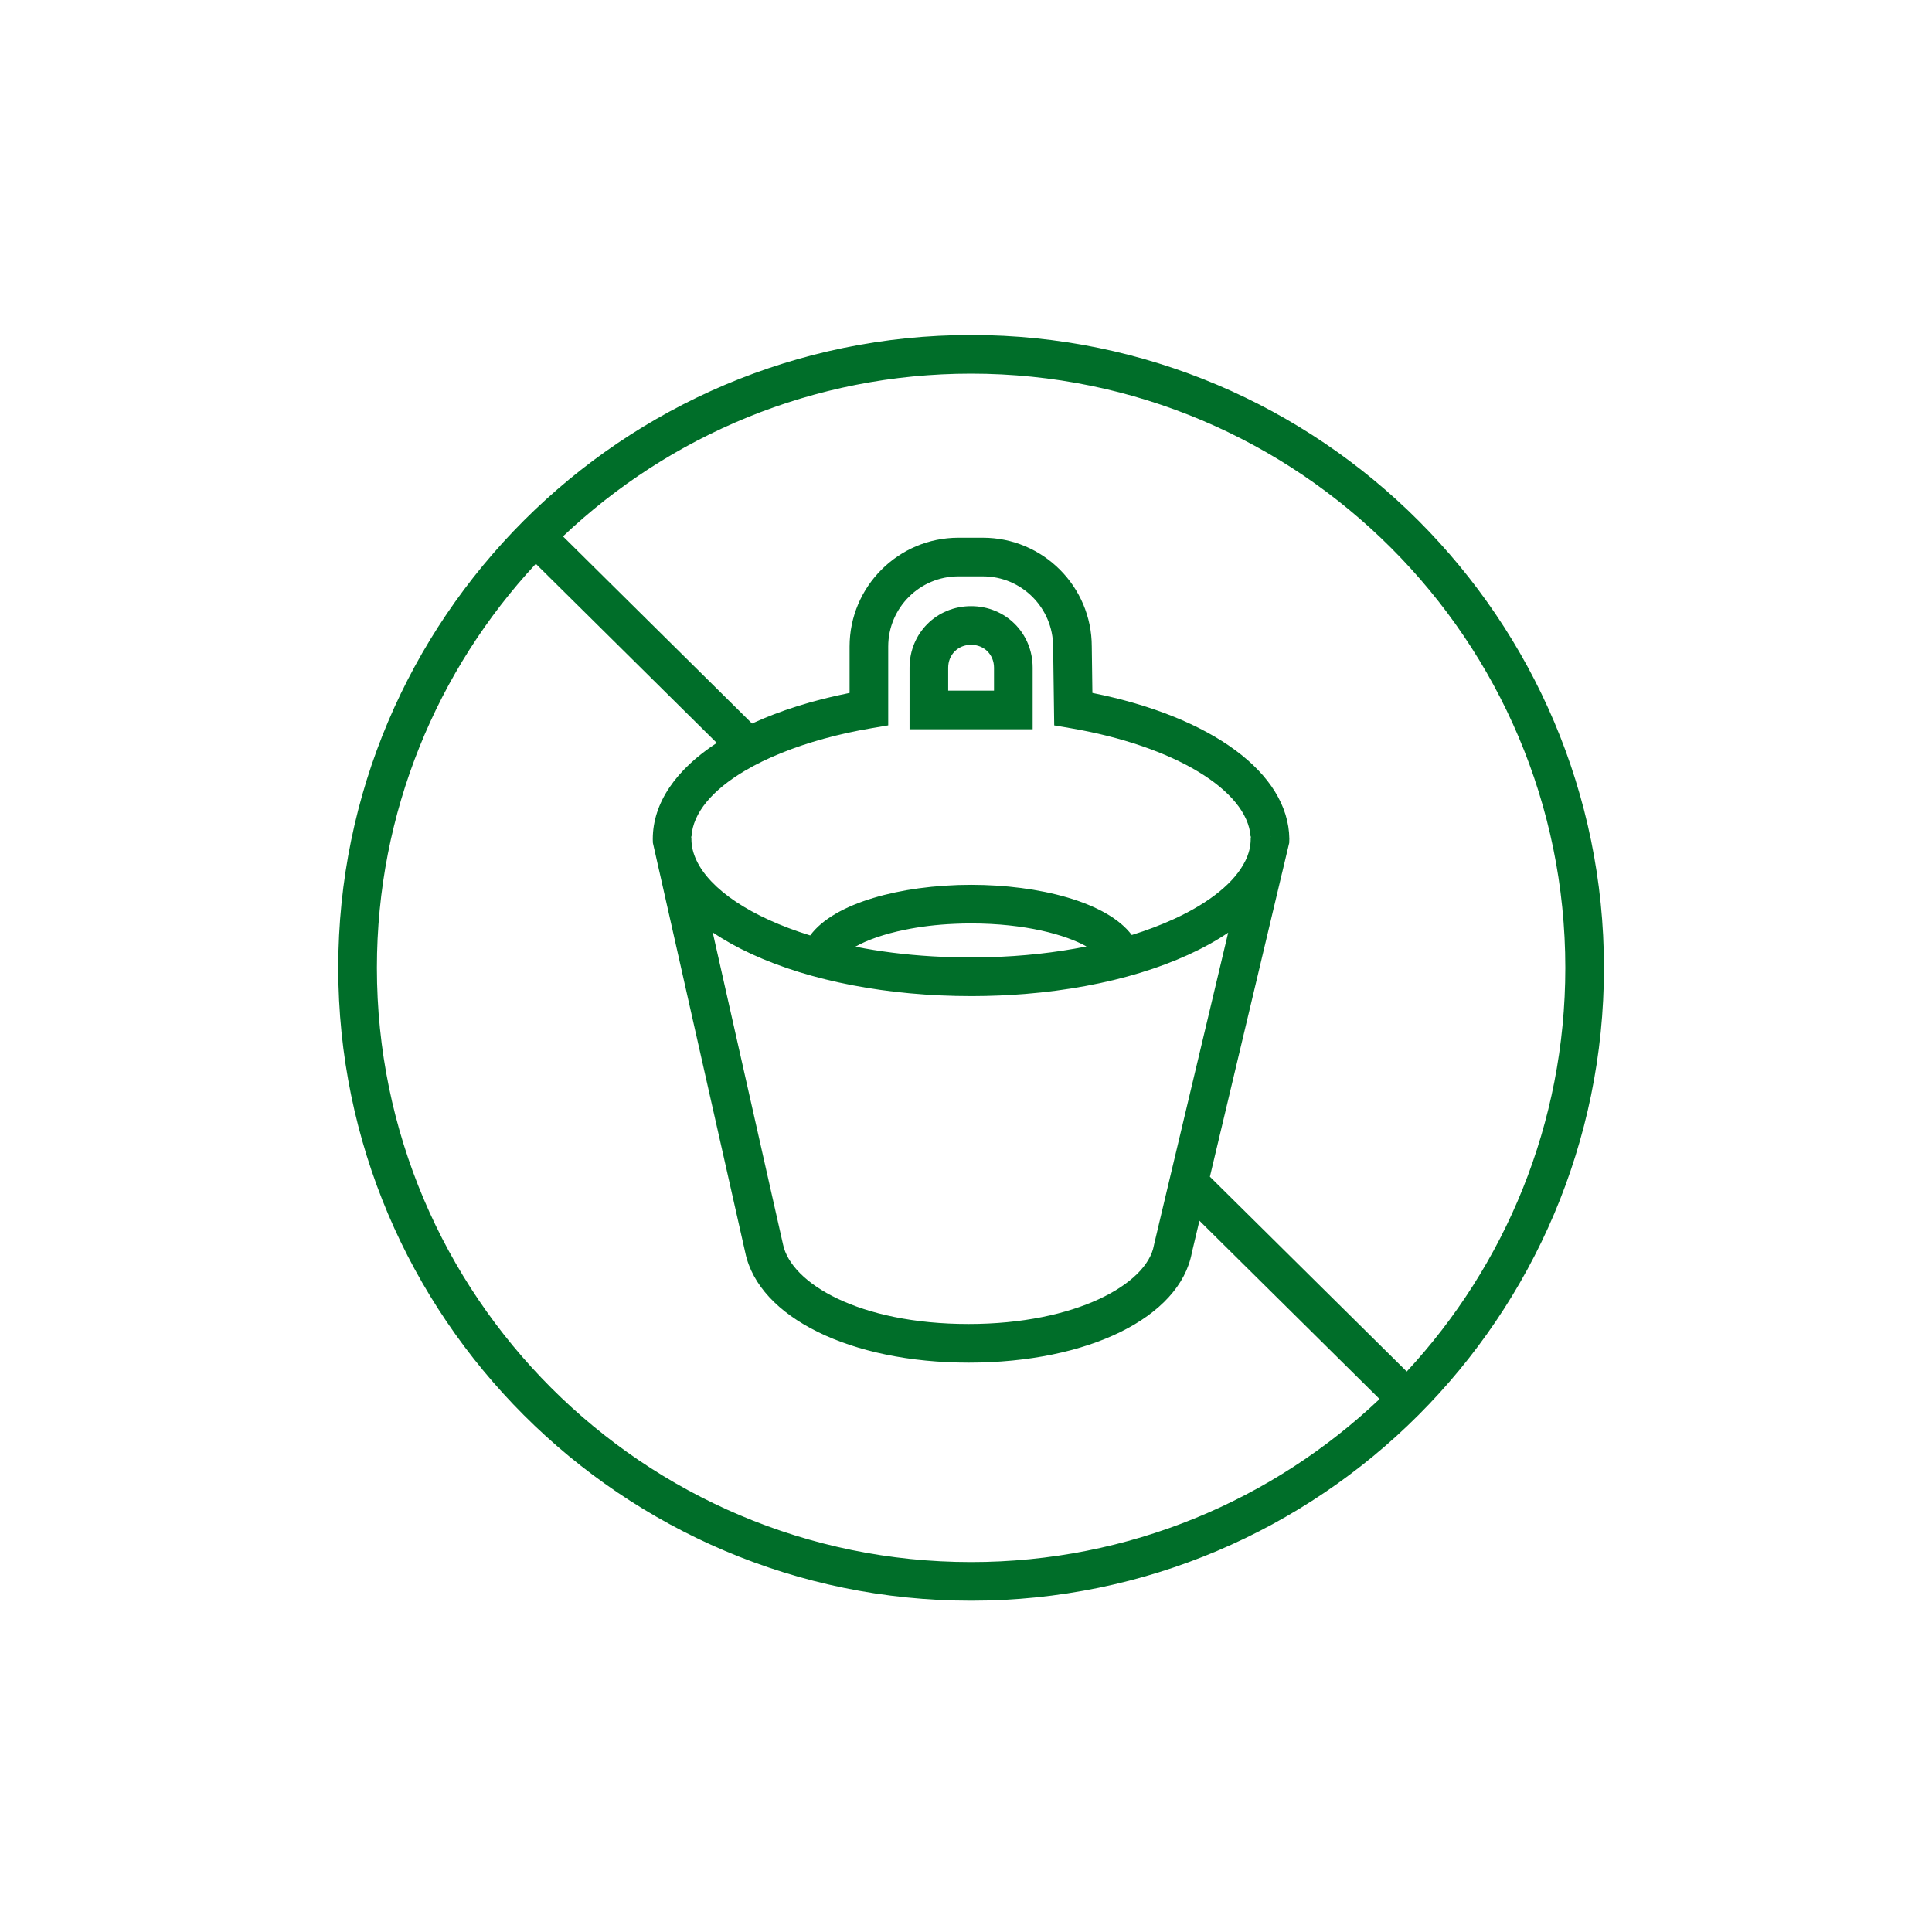 <?xml version="1.0" encoding="utf-8"?>
<!-- Generator: Adobe Illustrator 23.0.1, SVG Export Plug-In . SVG Version: 6.00 Build 0)  -->
<svg version="1.1" id="Layer_1" xmlns="http://www.w3.org/2000/svg" xmlns:xlink="http://www.w3.org/1999/xlink" x="0px" y="0px"
	 viewBox="0 0 500 500" style="enable-background:new 0 0 500 500;" xml:space="preserve">
<style type="text/css">
	.st0{fill:#006E29;}
</style>
<g>
	<path class="st0" d="M251.32,86.7c-90.31,0-163.78,73.47-163.78,163.78s73.47,163.78,163.78,163.78S415.1,340.79,415.1,250.48
		S341.63,86.7,251.32,86.7z M251.32,404.26c-84.79,0-153.78-68.99-153.78-153.78c0-40.35,15.62-77.11,41.13-104.57l46.83,46.36
		c-10.57,6.9-16.56,15.53-16.56,24.89c0,0.14,0,0.29,0.01,0.43c0,0.18,0,0.36,0.02,0.54c0,0.01,0,0.01,0,0.02l1.72,7.61
		c0,0.01,0.01,0.02,0.01,0.03l22.18,98.4c3.51,16.76,27.27,28.46,57.78,28.46c30.96,0,54.69-11.7,57.79-28.46l1.96-8.27l46.62,46.15
		C329.45,388.2,292.23,404.26,251.32,404.26z M323.68,217.16c0,1.9-0.48,3.81-1.42,5.7c-0.01,0-0.01,0.01-0.01,0.01
		c-2.67,5.41-9.04,10.65-18.36,14.94c-3.4,1.56-7.08,2.96-10.99,4.17c-6.43-8.56-24.09-12.99-41.57-12.99
		c-4.59,0-9.19,0.31-13.6,0.91c-4.13,0.57-8.08,1.4-11.7,2.49c-7.3,2.19-13.21,5.44-16.35,9.7h-0.01
		c-15.46-4.77-25.91-11.96-29.42-19.43c0-0.01-0.01-0.02-0.01-0.03c-0.86-1.81-1.3-3.65-1.3-5.47v-0.28l-0.08-0.37h0.1
		c0.34-6.1,5.39-12.05,13.82-17.04c2.81-1.66,6-3.22,9.52-4.63c6.73-2.72,14.65-4.93,23.4-6.41l4.17-0.71v-20.39
		c0-10.02,8.15-18.17,18.17-18.17h6.34c10.02,0,18.17,8.15,18.17,18.24l0.28,20.33l4.1,0.7c26.88,4.58,45.9,16.08,46.72,28.08h0.11
		l-0.09,0.39v0.01C323.68,217,323.68,217.07,323.68,217.16z M251.31,257.79h0.38c4.66-0.01,9.22-0.2,13.64-0.56
		c21.67-1.76,40.23-7.56,52.52-15.85l-13.05,54.91l-2.71,11.39l-3.4,14.33l-0.06,0.28c-1.78,10.01-20.2,20.36-47.97,20.36
		c-28.38,0-45.91-10.57-48.01-20.58l-18.2-80.77c2.95,2,6.29,3.87,10.02,5.59C209.71,253.92,229.9,257.79,251.31,257.79z
		 M221.36,245c2.92-1.65,7.31-3.27,12.96-4.4c3.71-0.76,7.96-1.31,12.69-1.51c1.4-0.07,2.84-0.1,4.32-0.1
		c14.01,0,24.42,2.92,29.86,5.95c-7.96,1.6-16.55,2.55-25.45,2.79c-1.47,0.04-2.95,0.06-4.43,0.06c-3.43,0-6.77-0.1-10.01-0.29
		C234.16,247.08,227.49,246.22,221.36,245z M364.06,354.95l-50.94-50.42l18.65-78.51c0-0.01,0.01-0.01,0.01-0.02l1.87-7.88
		c0.01-0.16,0.02-0.32,0.01-0.48c0.02-0.18,0.02-0.37,0.02-0.55c-0.22-17-20.08-31.59-50.97-37.76l-0.16-12
		c0-15.54-12.64-28.17-28.17-28.17h-6.34c-15.53,0-28.17,12.63-28.17,28.17v12c-9.56,1.9-18.06,4.6-25.24,7.92l-48.93-48.44
		c27.57-26.1,64.76-42.11,105.62-42.11c84.79,0,153.78,68.98,153.78,153.78C405.1,290.78,389.52,327.5,364.06,354.95z
		 M328.66,216.51v-0.06l0.24,0.06H328.66z"/>
	<path class="st0" d="M251.32,156.87c-8.93,0-15.93,6.99-15.93,15.93v15.93h31.86V172.8C267.25,163.86,260.25,156.87,251.32,156.87z
		 M257.25,178.73h-11.86v-5.93c0-3.38,2.55-5.93,5.93-5.93s5.93,2.55,5.93,5.93V178.73z"/>
</g>
</svg>

